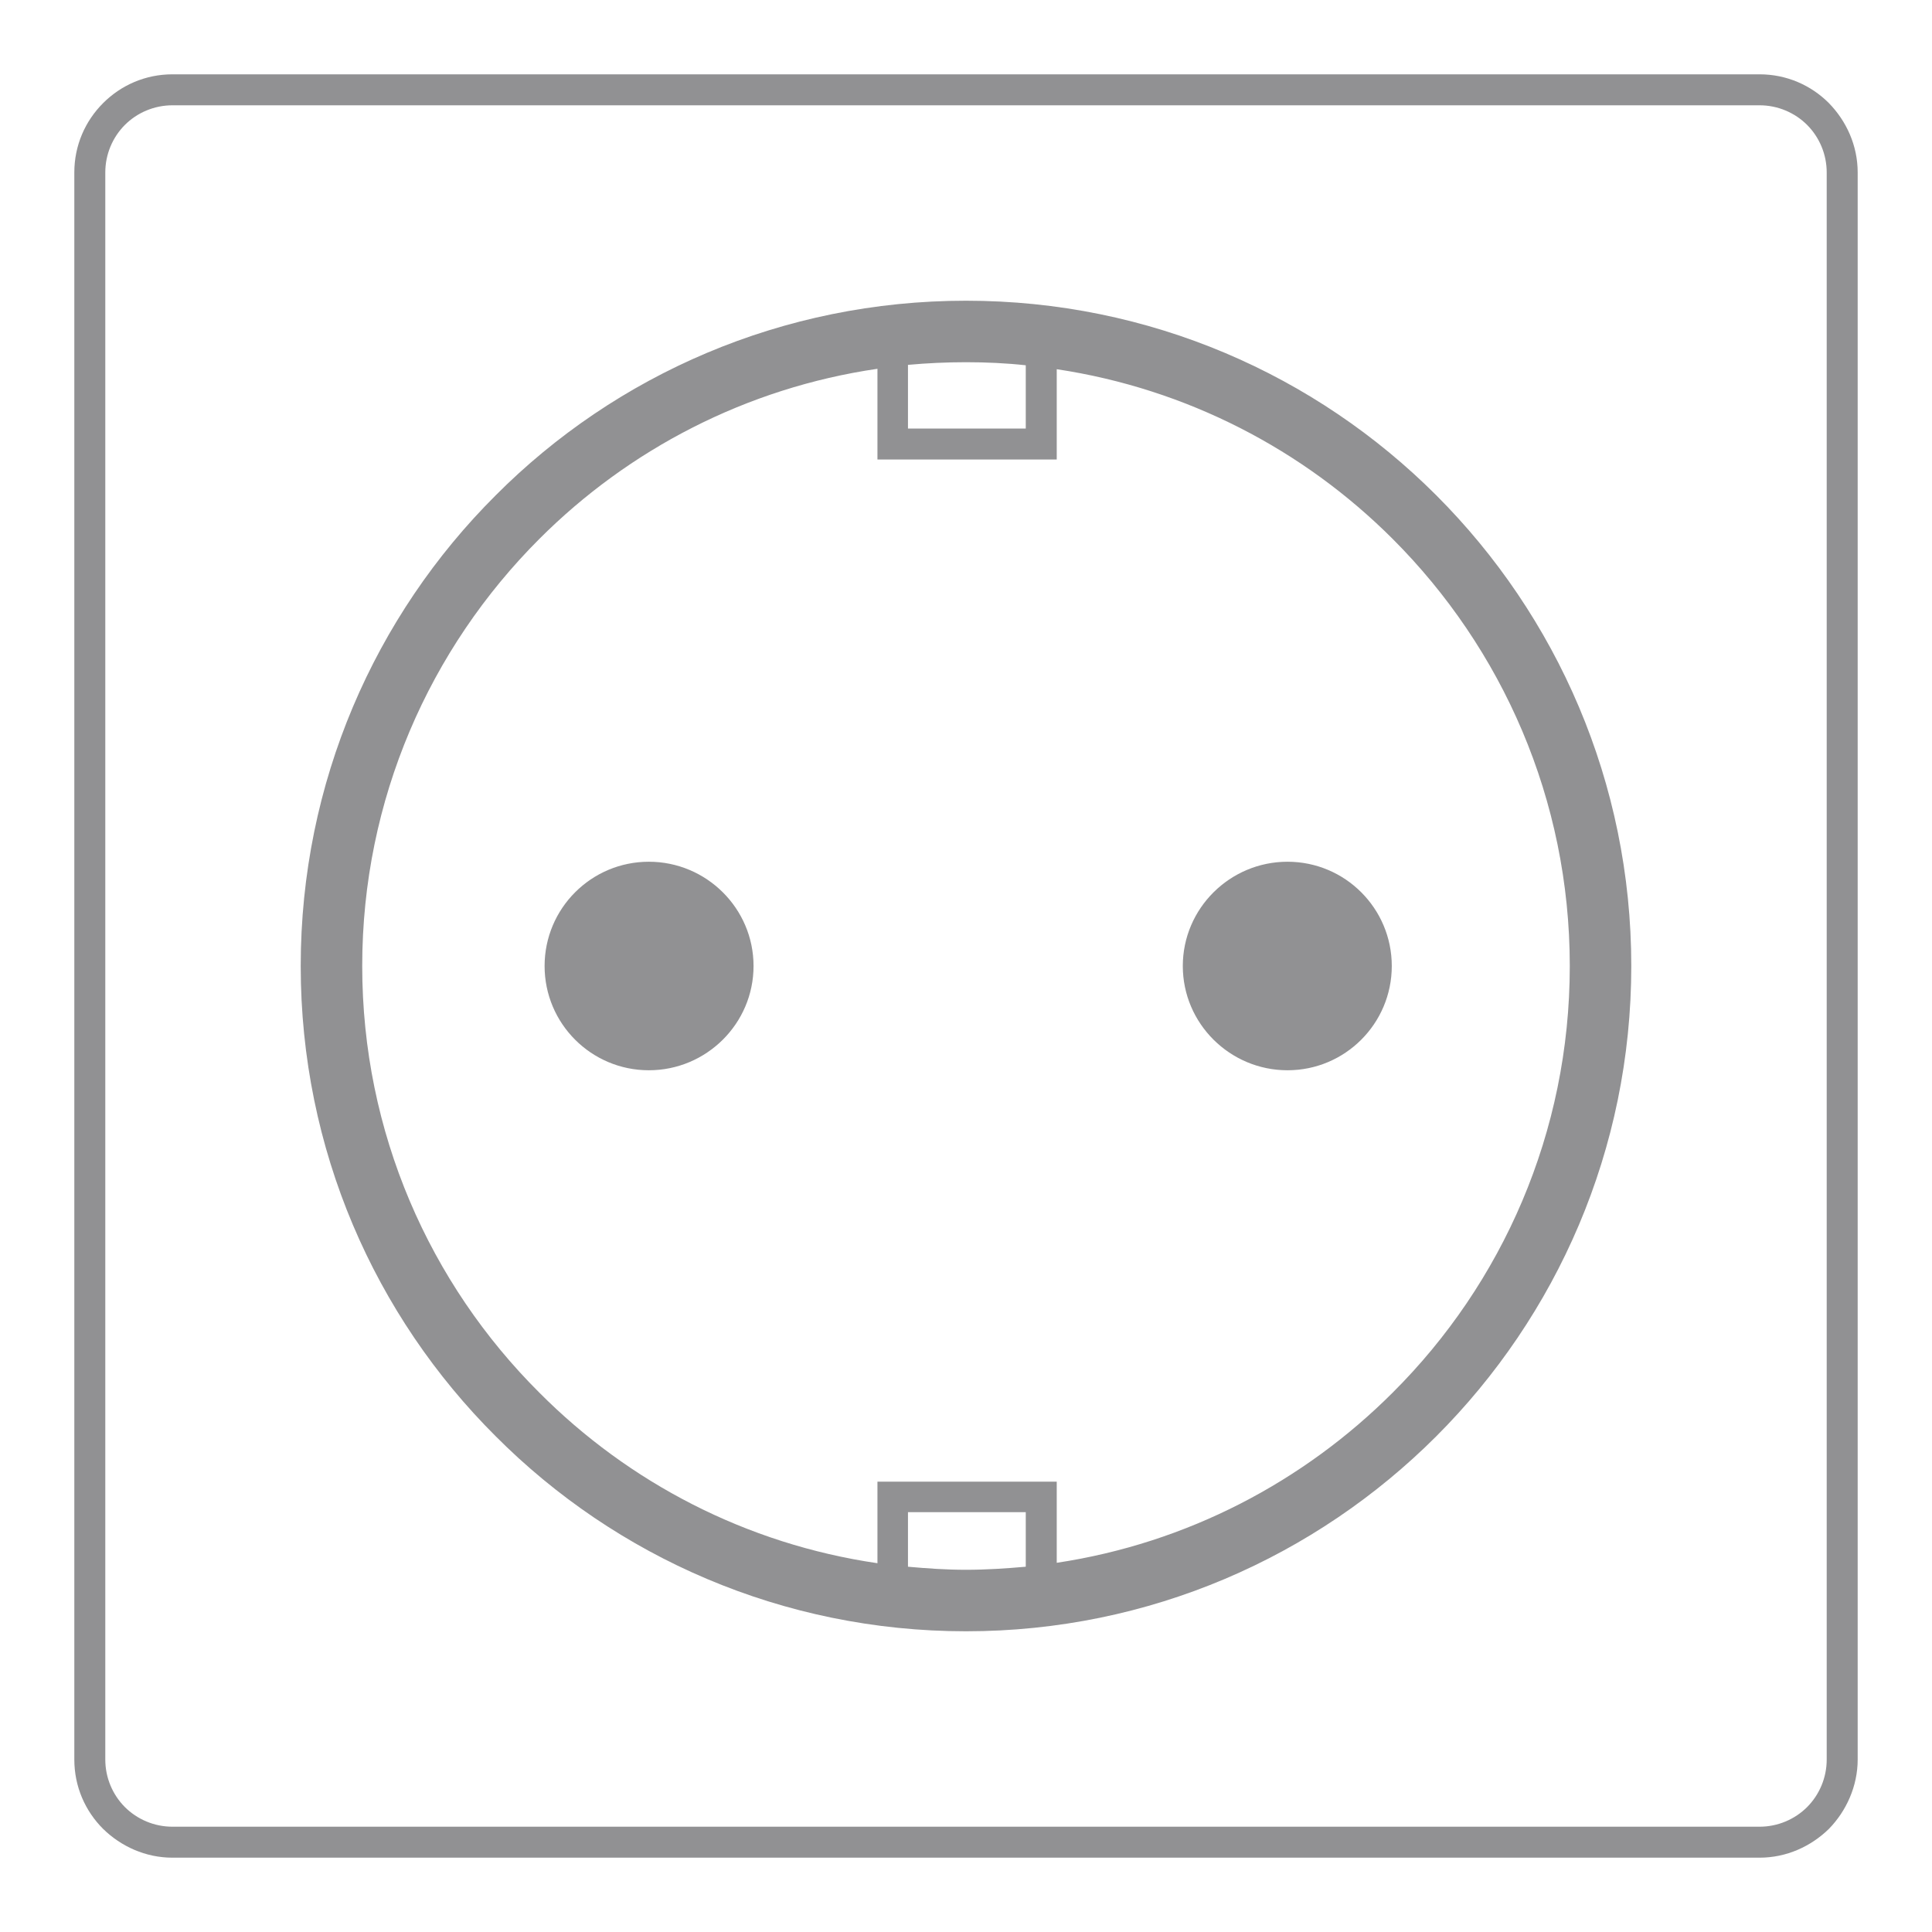 <?xml version="1.0" encoding="UTF-8"?>
<svg xmlns="http://www.w3.org/2000/svg" xmlns:xlink="http://www.w3.org/1999/xlink" width="60px" height="60px" viewBox="0 0 60 60">
  <!-- Generator: Sketch 56 (81588) - https://sketch.com -->
  <title>plug_type_F_60px</title>
  <desc>Created with Sketch.</desc>
  <g id="plug_type_F_60px" stroke="none" stroke-width="1" fill="none" fill-rule="evenodd">
    <path d="M5.356,2.308 L54.644,2.308 C55.484,2.308 56.243,2.646 56.798,3.202 C57.34,3.757 57.692,4.516 57.692,5.356 L57.692,54.644 C57.692,55.47 57.34,56.243 56.798,56.798 C56.243,57.34 55.484,57.692 54.644,57.692 L5.356,57.692 C4.516,57.692 3.757,57.34 3.202,56.798 C2.646,56.243 2.308,55.484 2.308,54.644 L2.308,5.356 C2.308,4.516 2.646,3.757 3.202,3.202 C3.757,2.646 4.516,2.308 5.356,2.308 Z M30,48.751 C30.623,48.751 31.246,48.71 31.856,48.656 L31.856,46.962 L28.198,46.962 L28.198,48.656 C28.794,48.71 29.39,48.751 30,48.751 Z M32.818,48.534 C36.869,47.924 40.486,46.014 43.25,43.25 C46.651,39.863 48.751,35.175 48.751,30 C48.751,24.825 46.651,20.137 43.25,16.736 C40.486,13.973 36.869,12.076 32.818,11.466 L32.818,14.271 L27.25,14.271 L27.25,11.453 C23.172,12.049 19.527,13.959 16.75,16.736 C13.349,20.137 11.249,24.825 11.249,30 C11.249,35.175 13.349,39.863 16.75,43.25 C19.527,46.041 23.172,47.951 27.25,48.547 L27.25,46.014 L32.818,46.014 L32.818,48.534 Z M31.856,11.344 C31.246,11.277 30.623,11.249 30,11.249 C29.39,11.249 28.794,11.277 28.198,11.331 L28.198,13.309 L31.856,13.309 L31.856,11.344 Z M39.985,26.762 C41.773,26.762 43.223,28.212 43.223,30 C43.223,31.788 41.773,33.238 39.985,33.238 C38.197,33.238 36.733,31.788 36.733,30 C36.733,28.212 38.197,26.762 39.985,26.762 Z M20.151,26.762 C21.939,26.762 23.402,28.212 23.402,30 C23.402,31.788 21.939,33.238 20.151,33.238 C18.362,33.238 16.913,31.788 16.913,30 C16.913,28.212 18.362,26.762 20.151,26.762 Z M44.605,44.605 C40.866,48.344 35.704,50.661 30,50.661 C24.296,50.661 19.121,48.344 15.395,44.605 C11.642,40.866 9.339,35.704 9.339,30 C9.339,24.296 11.642,19.121 15.395,15.382 C19.121,11.642 24.296,9.339 30,9.339 C35.704,9.339 40.866,11.642 44.605,15.382 C48.344,19.121 50.661,24.296 50.661,30 C50.661,35.704 48.344,40.866 44.605,44.605 Z M54.644,3.27 L5.356,3.27 C4.787,3.27 4.259,3.5 3.879,3.879 C3.5,4.259 3.27,4.787 3.27,5.356 L3.27,54.644 C3.27,55.213 3.5,55.741 3.879,56.121 C4.259,56.5 4.787,56.73 5.356,56.73 L54.644,56.73 C55.213,56.73 55.741,56.5 56.121,56.121 C56.5,55.741 56.73,55.213 56.73,54.644 L56.73,5.356 C56.73,4.787 56.5,4.259 56.121,3.879 C55.741,3.5 55.213,3.27 54.644,3.27 Z" id="Shape" fill="#919193" fill-rule="nonzero"></path>
  </g>
</svg>
